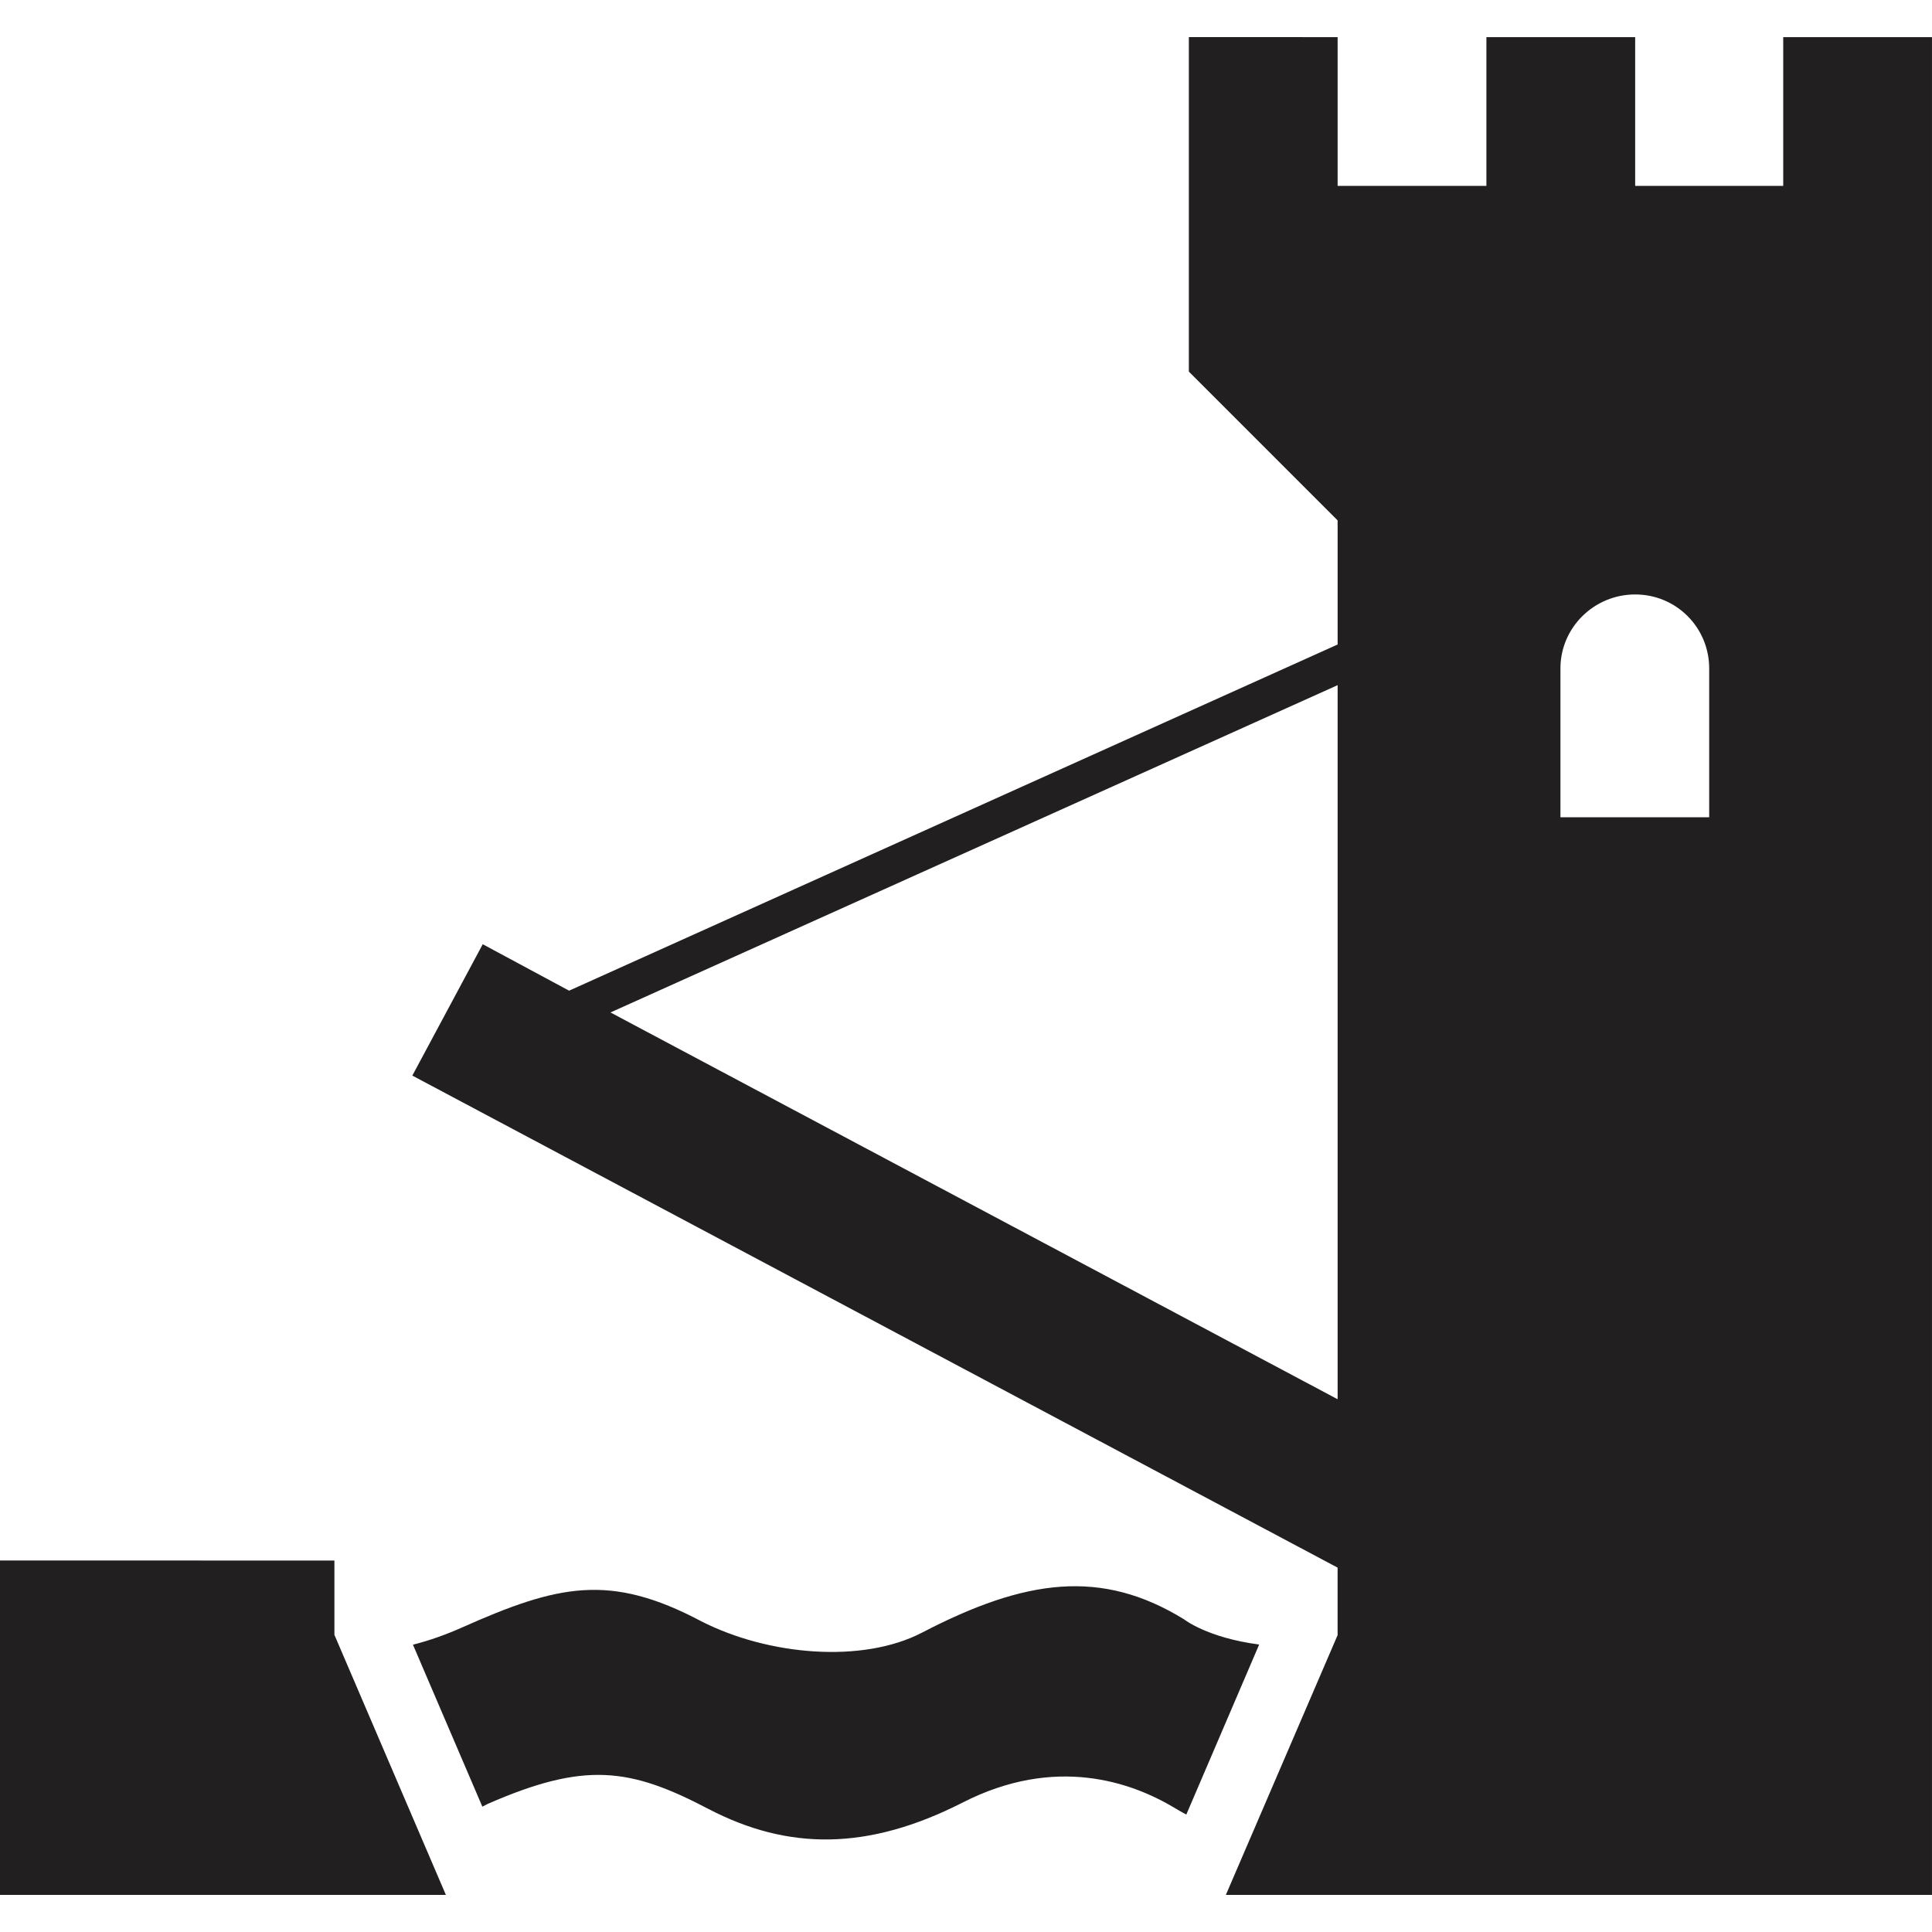 <?xml version="1.0" encoding="UTF-8"?>
<svg width="1200pt" height="1200pt" version="1.1" viewBox="0 0 1200 1200" xmlns="http://www.w3.org/2000/svg">
 <g fill="#221f20">
  <path d="m303 1120.4c59.953-26.172 87.938-22.621 137.07 3.191 49.656 25.859 99.035 25.859 157.59-3.863 57.938-29.723 105.35-12.758 131.95 3.215 2.387 1.465 4.812 2.844 7.223 4.117l45.254-105.61c-32.449-4.262-46.703-15.695-46.703-15.695-51.277-31.488-98.305-25.188-162.71 8.305-37.008 19.246-95.398 14.207-137.07-7.043-56.676-30.035-88.934-22.754-148.62 3.84-10.355 4.598-20.496 8.16-30.492 10.691l43.105 100.59z"/>
  <path d="m738.42 23.035v207.79l92.398 92.41v77.074l-477.34 215.02-53.641-28.848-43.727 81.59 574.7 305.62v41.914l-69.41 161.36h438.59v-1153.9h-92.398v92.41h-91.957v-92.41h-92.398l-0.004 92.41h-92.41v-92.41zm277.22 346.19c25.488 0 45.973 20.496 45.973 45.984v92.398h-92.398v-92.41c-0.004-25.488 20.926-45.973 46.426-45.973zm-184.82 56.34v443.53l-451.64-240.24z"/>
  <path d="m0 969.26v207.71h276.95l-69.238-161.54v-46.164z"/>
 </g>
</svg>
